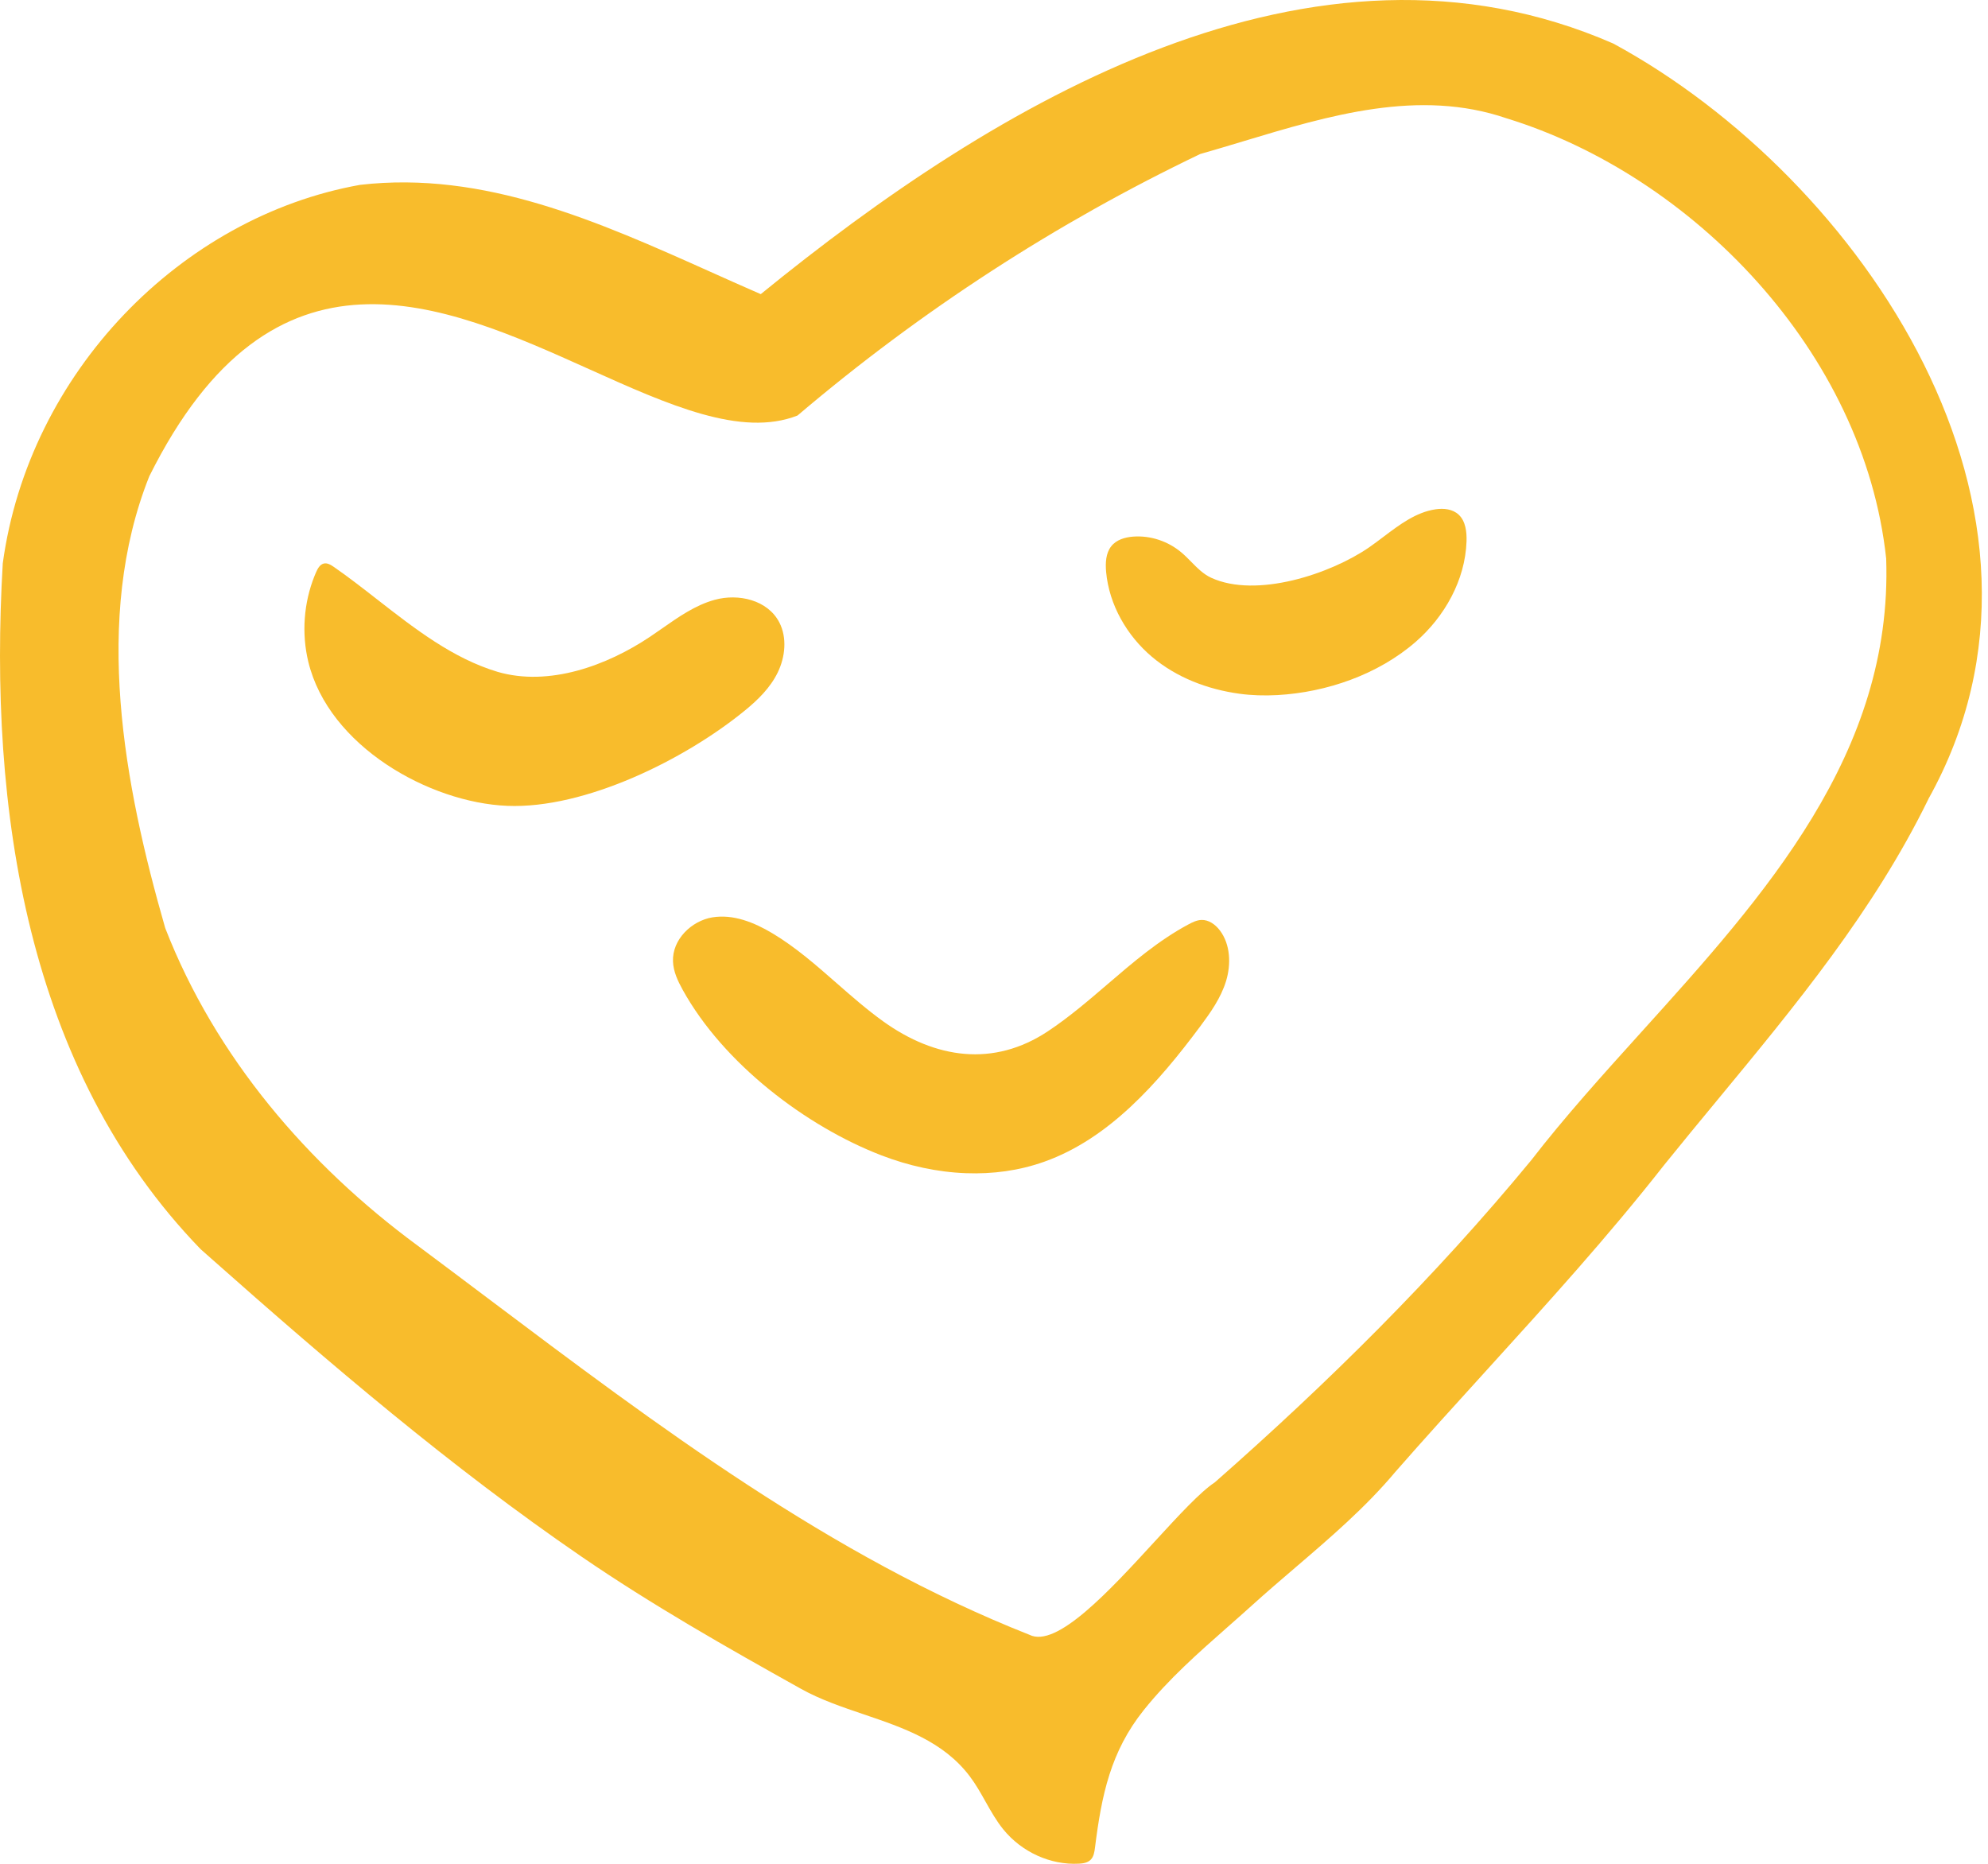 <svg width="64" height="60" viewBox="0 0 64 60" fill="none" xmlns="http://www.w3.org/2000/svg">
<path d="M38.253 29.762C38.387 29.691 38.526 29.621 38.676 29.615C38.91 29.606 39.126 29.76 39.271 29.952C39.611 30.398 39.637 31.041 39.47 31.585C39.303 32.129 38.97 32.597 38.635 33.047C37.28 34.867 35.704 36.655 33.622 37.397C32.811 37.687 31.955 37.8 31.099 37.768C30.173 37.734 29.247 37.529 28.377 37.194C25.954 36.262 23.288 34.238 21.976 31.861C21.821 31.58 21.679 31.28 21.666 30.956C21.635 30.245 22.264 29.643 22.933 29.532C23.602 29.422 24.276 29.692 24.865 30.044C25.611 30.49 26.272 31.069 26.933 31.649C27.424 32.079 27.915 32.509 28.441 32.886C30.115 34.084 31.988 34.36 33.738 33.197C34.418 32.745 35.037 32.214 35.655 31.684C36.475 30.98 37.294 30.277 38.253 29.762Z" fill="#F8BC2C"/>
<path d="M25.039 21.645C25.28 21.15 25.342 20.53 25.091 20.041C24.715 19.31 23.77 19.099 23.006 19.31C22.389 19.48 21.851 19.856 21.316 20.23C21.188 20.319 21.06 20.408 20.932 20.495C19.536 21.431 17.671 22.11 16.018 21.628C14.578 21.195 13.359 20.245 12.154 19.306C11.691 18.945 11.229 18.585 10.757 18.257C10.655 18.186 10.537 18.112 10.419 18.143C10.297 18.175 10.227 18.304 10.175 18.423C10.158 18.461 10.142 18.5 10.126 18.539C9.778 19.405 9.705 20.391 9.925 21.303C10.583 24.026 13.826 25.839 16.329 25.942C18.831 26.045 22.049 24.453 23.983 22.871C24.401 22.529 24.799 22.14 25.04 21.644L25.039 21.645Z" fill="#F8BC2C"/>
<path d="M46.213 16.396C46.475 16.357 46.766 16.385 46.962 16.571L46.963 16.572C47.182 16.779 47.223 17.122 47.212 17.431C47.169 18.684 46.5 19.854 45.584 20.655C44.364 21.721 42.699 22.287 41.129 22.376C40.699 22.4 40.283 22.386 39.894 22.332C38.879 22.192 37.88 21.816 37.082 21.142C36.285 20.468 35.706 19.478 35.609 18.407C35.584 18.122 35.599 17.811 35.771 17.59C35.937 17.375 36.216 17.295 36.478 17.275C37.034 17.233 37.602 17.42 38.037 17.788C38.145 17.879 38.247 17.982 38.347 18.084C38.545 18.285 38.742 18.485 38.991 18.599C40.452 19.271 42.84 18.474 44.077 17.62C44.233 17.511 44.388 17.395 44.542 17.278C45.063 16.885 45.588 16.489 46.213 16.396Z" fill="#F8BC2C"/>
<path fill-rule="evenodd" clip-rule="evenodd" d="M51.937 1.402C59.901 5.721 67.243 16.48 62.078 25.727H62.08C60.327 29.314 57.798 32.374 55.279 35.423C54.709 36.112 54.14 36.802 53.581 37.495C51.771 39.804 49.823 41.948 47.867 44.101C46.879 45.188 45.889 46.277 44.914 47.391C43.96 48.529 42.817 49.508 41.686 50.476C41.223 50.873 40.762 51.267 40.316 51.671C40.055 51.907 39.791 52.14 39.526 52.373C38.576 53.211 37.623 54.05 36.822 55.051C35.755 56.384 35.463 57.786 35.251 59.481C35.234 59.617 35.211 59.763 35.12 59.861C35.023 59.965 34.873 59.989 34.735 59.996C33.821 60.045 32.894 59.625 32.299 58.892C32.076 58.617 31.901 58.306 31.725 57.994C31.569 57.716 31.412 57.437 31.221 57.185C30.372 56.059 29.081 55.621 27.799 55.186C27.101 54.949 26.405 54.713 25.784 54.366C23.383 53.026 20.993 51.669 18.711 50.105C14.517 47.229 10.622 43.905 6.798 40.514C6.684 40.415 6.571 40.314 6.459 40.214L6.458 40.213C0.862 34.435 -0.374 26.054 0.089 18.137C0.927 11.994 5.825 6.981 11.592 5.951C15.588 5.488 19.267 7.136 22.875 8.752C23.415 8.994 23.953 9.236 24.491 9.469C32.069 3.294 42.253 -2.83 51.937 1.402ZM37.179 49.619C37.946 48.785 38.642 48.026 39.108 47.721C42.741 44.525 46.189 41.119 49.294 37.352C50.366 35.964 51.594 34.604 52.839 33.226C56.805 28.835 60.938 24.259 60.722 17.98C60.004 11.311 54.465 5.642 48.502 3.809C45.682 2.844 42.787 3.716 40.012 4.552C39.551 4.691 39.093 4.829 38.639 4.958C34.022 7.168 29.671 9.981 25.674 13.377C23.862 14.087 21.516 13.032 18.97 11.886C14.233 9.755 8.8 7.311 4.806 15.333C2.979 19.914 3.996 25.274 5.319 29.876C6.939 34.041 9.918 37.501 13.434 40.091C14.183 40.649 14.931 41.212 15.68 41.775L15.681 41.776C21.194 45.923 26.75 50.103 33.14 52.627C34.014 53.068 35.724 51.205 37.179 49.619Z" fill="#F8BC2C"/>
</svg>
